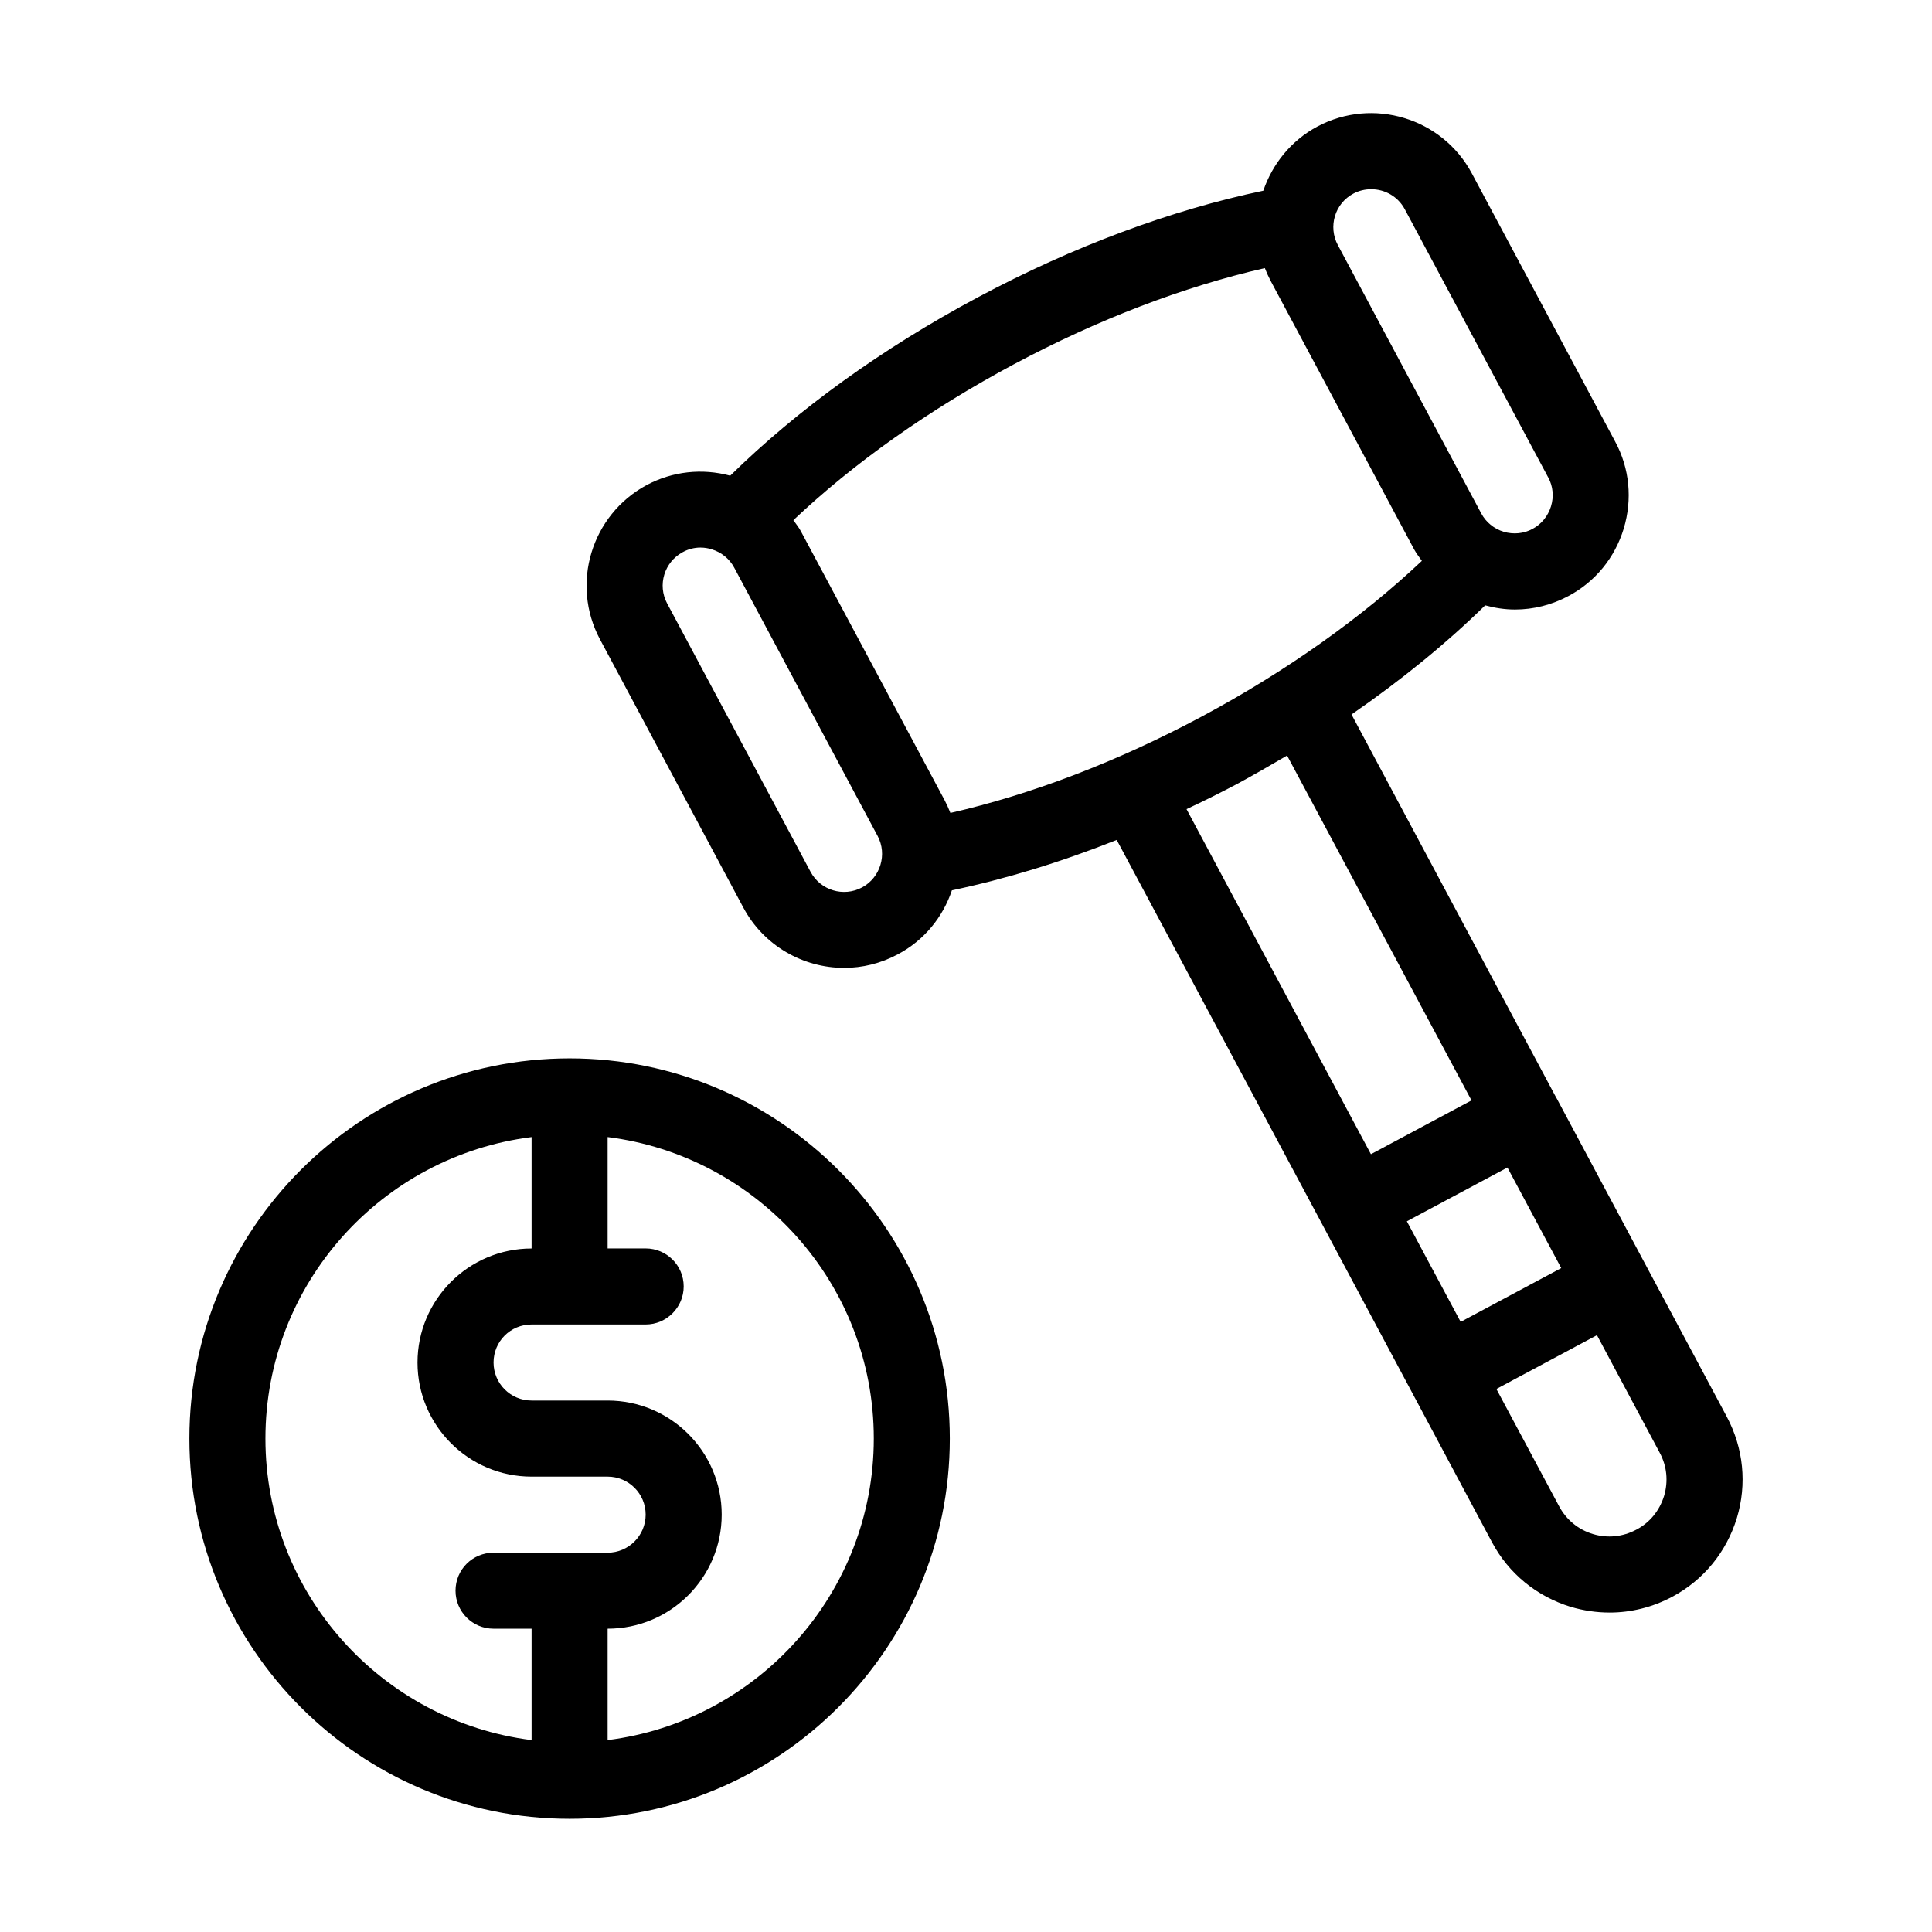 <?xml version="1.0" encoding="UTF-8"?>
<!-- Uploaded to: ICON Repo, www.iconrepo.com, Generator: ICON Repo Mixer Tools -->
<svg fill="#000000" width="800px" height="800px" version="1.1" viewBox="144 144 512 512" xmlns="http://www.w3.org/2000/svg">
 <g>
  <path d="m601.62 519.45-45.09-84.387s0-0.051-0.051-0.051l-54.312-101.67c13.148-9.07 25.09-18.793 35.418-28.918 2.621 0.707 5.238 1.109 7.91 1.109 4.887 0 9.723-1.211 14.156-3.578 7.106-3.777 12.293-10.125 14.66-17.887 2.316-7.758 1.562-15.922-2.266-23.023l-37.988-71.086c-7.859-14.711-26.199-20.254-40.91-12.445-7.055 3.777-11.941 9.977-14.359 17.027-24.336 5.09-50.43 14.762-75.672 28.266-25.293 13.504-47.812 29.773-65.598 47.258-7.457-2.016-15.266-1.16-22.117 2.469-14.66 7.859-20.254 26.199-12.395 40.91l37.988 71.086c5.441 10.176 15.922 15.973 26.703 15.973 4.836 0 9.672-1.16 14.207-3.578 7.055-3.727 11.992-9.926 14.359-16.977 14.156-2.973 28.867-7.457 43.68-13.352l54.359 101.67 45.09 84.438c4.434 8.312 11.84 14.359 20.859 17.129 3.426 1.008 6.852 1.512 10.328 1.512 5.691 0 11.387-1.41 16.574-4.18 8.312-4.434 14.359-11.84 17.129-20.859 2.727-9.02 1.766-18.539-2.664-26.852zm-98.949-324.15c1.512-0.805 3.125-1.16 4.734-1.16 3.578 0 7.055 1.914 8.867 5.289l38.039 71.137c1.258 2.316 1.512 5.039 0.707 7.656-0.805 2.57-2.519 4.684-4.887 5.945-2.316 1.258-5.039 1.512-7.656 0.754-2.57-0.805-4.684-2.519-5.945-4.887l-37.988-71.086c-2.621-4.883-0.809-11.027 4.129-13.648zm-130.23 183.89c-4.938 2.621-11.035 0.754-13.652-4.18l-37.988-71.086c-2.621-4.887-0.754-10.984 4.133-13.602 1.461-0.805 3.074-1.211 4.684-1.211 1.008 0 2.016 0.152 2.973 0.453 2.621 0.805 4.734 2.519 5.996 4.887l37.988 71.086c2.617 4.887 0.754 11.031-4.133 13.652zm23.426-19.75c-0.453-1.16-0.957-2.266-1.562-3.426l-37.988-71.086c-0.555-1.109-1.359-2.066-2.066-3.074 16.02-15.164 36.023-29.32 58.34-41.262 22.32-11.941 45.191-20.656 66.605-25.543 0.453 1.16 0.957 2.266 1.562 3.426l37.988 71.086c0.605 1.109 1.359 2.066 2.066 3.074-16.02 15.113-36.023 29.32-58.34 41.262-22.32 11.941-45.145 20.656-66.605 25.543zm62.574-1.008c4.535-2.117 9.07-4.383 13.551-6.75 4.434-2.418 8.816-4.938 13.098-7.457l48.871 91.391-26.652 14.258zm72.648 135.88-14.258-26.652 26.652-14.258 14.258 26.652zm53.906 46.148c-1.211 3.879-3.777 7.055-7.356 8.918-3.578 1.914-7.656 2.316-11.488 1.16-3.879-1.16-7.055-3.777-8.969-7.356l-16.625-31.086 26.652-14.258 16.625 31.137c1.918 3.523 2.32 7.606 1.16 11.484z"/>
  <path d="m294.95 424.48c-55.57 0-100.76 45.191-100.76 100.76 0 55.57 45.191 100.76 100.76 100.76 55.52 0 100.76-45.191 100.76-100.76 0-55.57-45.242-100.76-100.76-100.76zm-20.152 151.14h10.078v29.523c-39.699-4.988-70.535-38.895-70.535-79.902 0-41.059 30.832-74.918 70.535-79.902v29.523c-16.676 0-30.23 13.551-30.23 30.23 0 16.676 13.551 30.23 30.23 30.23h20.152c5.543 0 10.078 4.484 10.078 10.078 0 5.543-4.535 10.078-10.078 10.078h-30.23c-5.594 0-10.078 4.484-10.078 10.078 0.004 5.531 4.488 10.062 10.078 10.062zm30.23 29.523v-29.523c16.676 0 30.23-13.551 30.23-30.23 0-16.676-13.551-30.23-30.23-30.23h-20.152c-5.594 0-10.078-4.535-10.078-10.078 0-5.594 4.484-10.078 10.078-10.078h30.23c5.543 0 10.078-4.535 10.078-10.078 0-5.594-4.535-10.078-10.078-10.078h-10.078v-29.512c39.699 4.988 70.535 38.844 70.535 79.902-0.004 41.012-30.836 74.918-70.535 79.906z"/>
 </g>
</svg>
